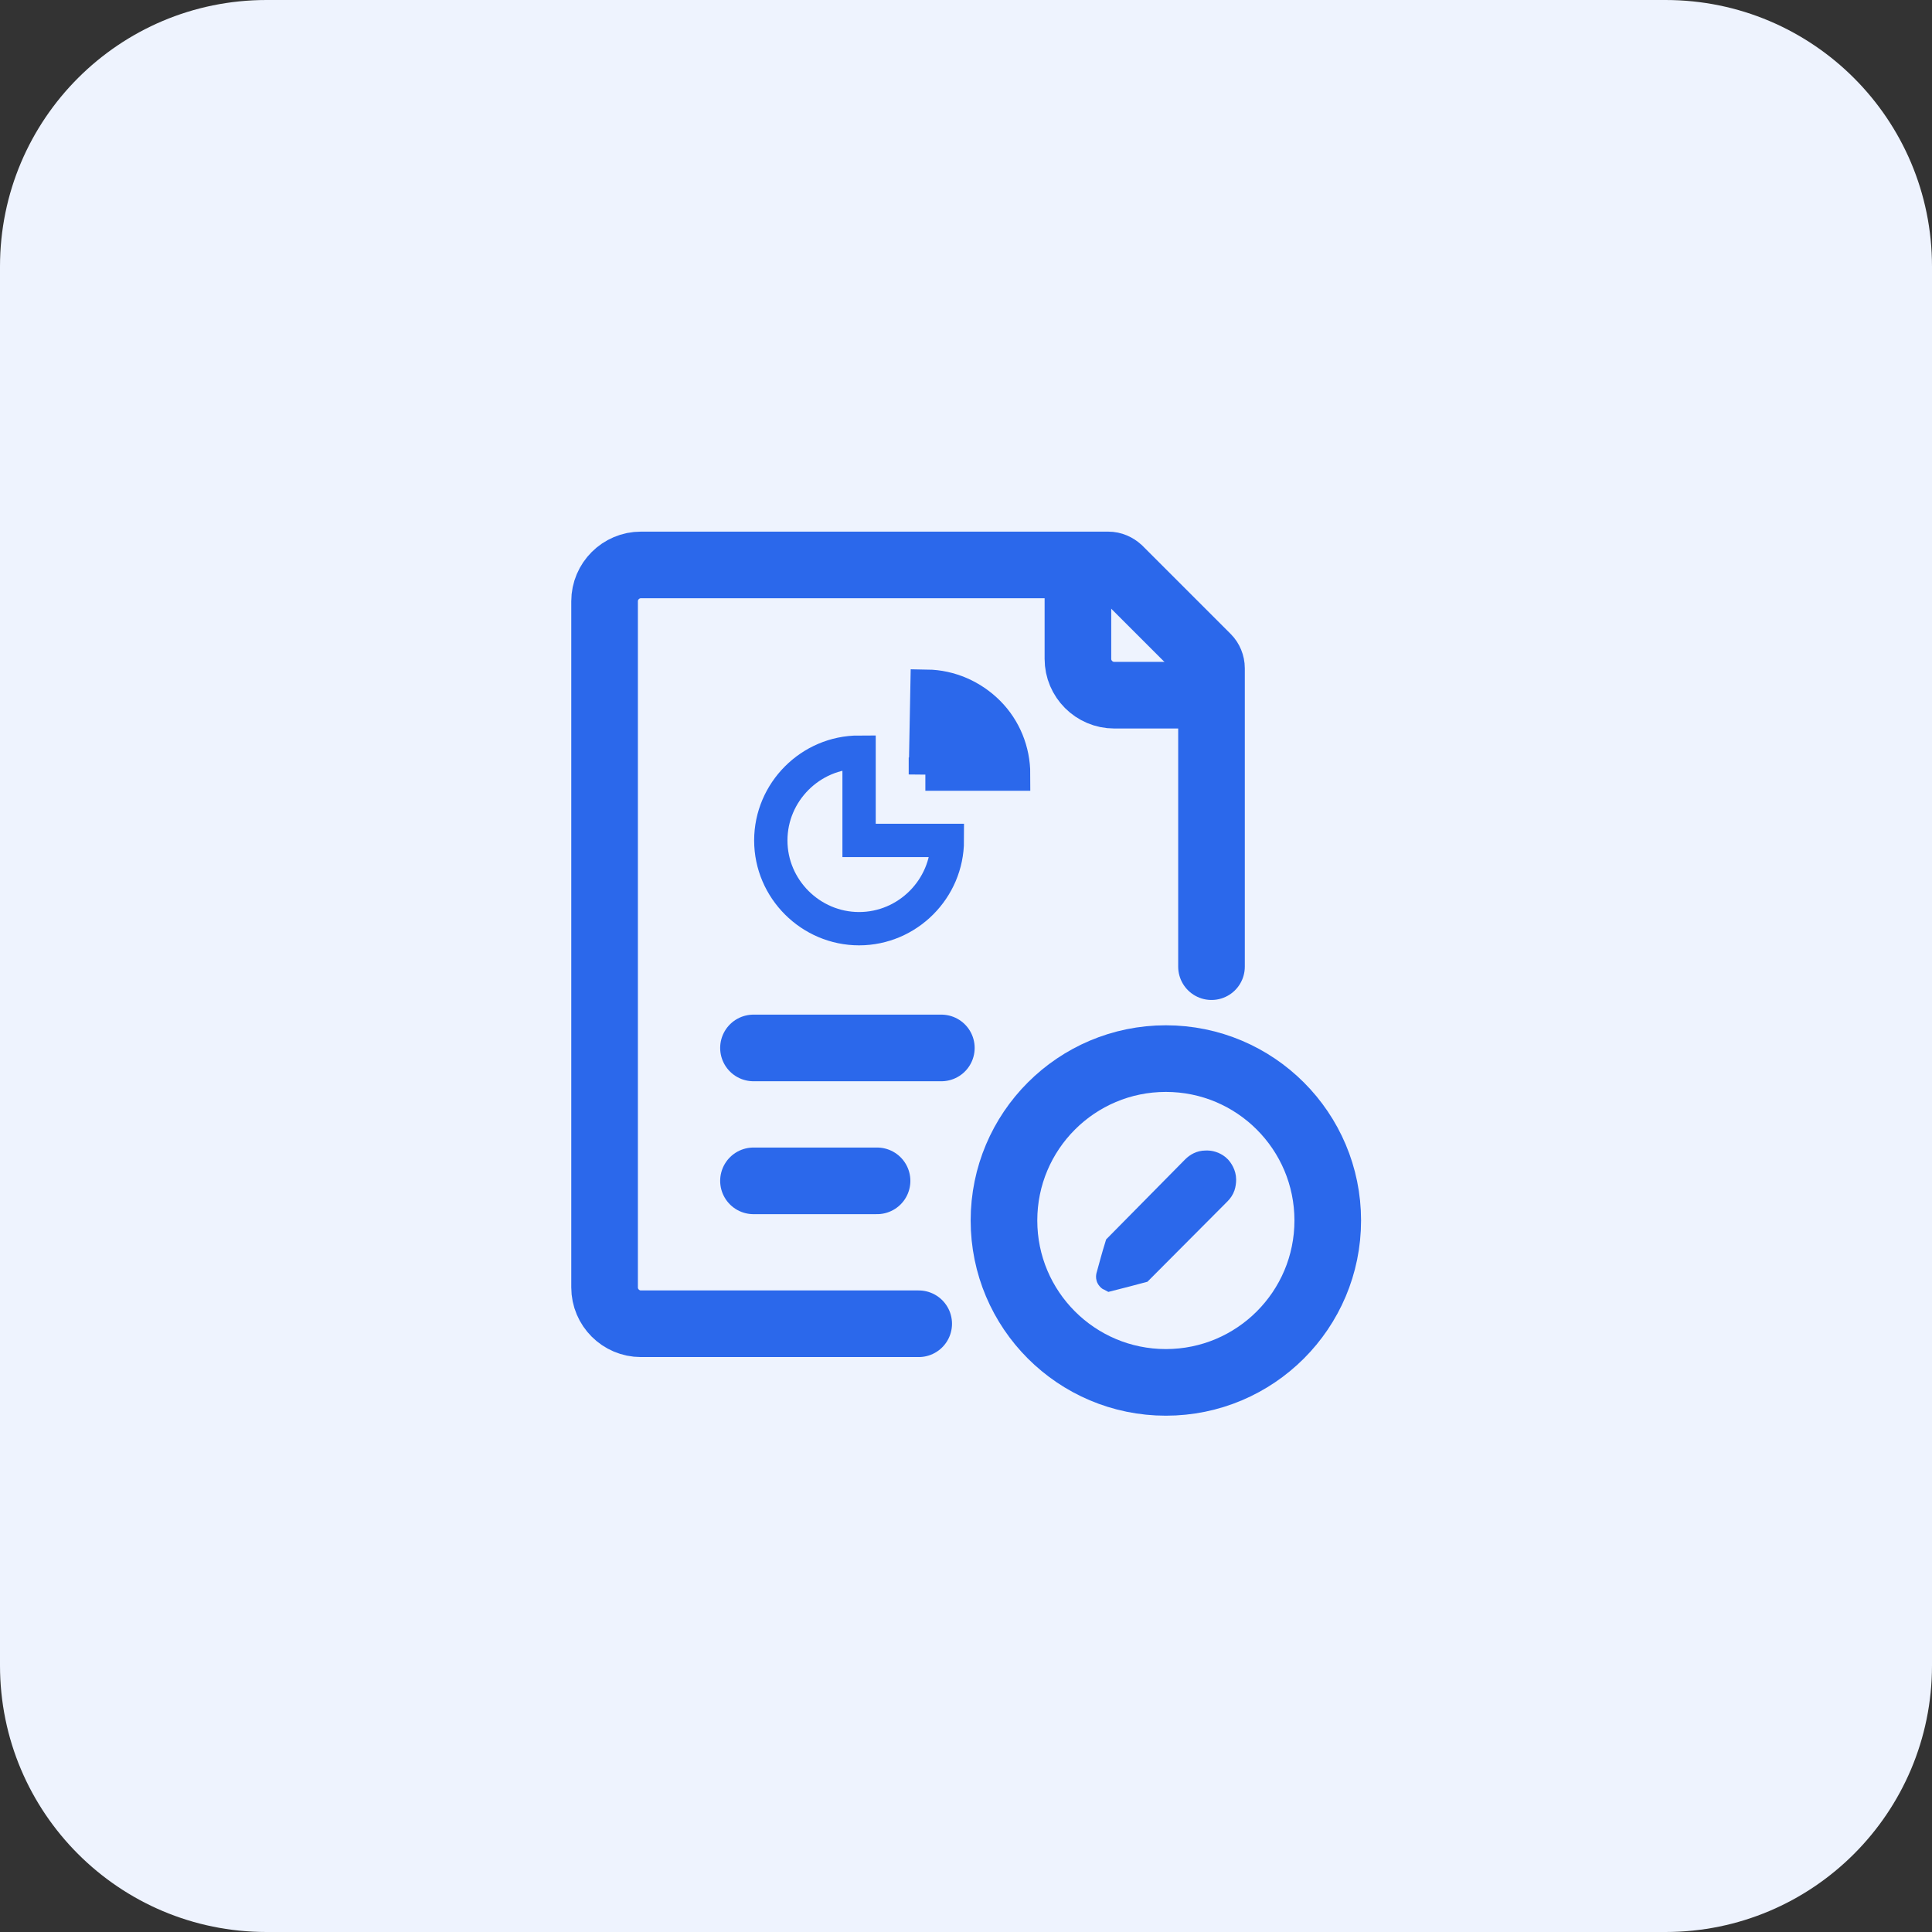 <?xml version="1.0" encoding="UTF-8"?>
<svg xmlns="http://www.w3.org/2000/svg" width="58" height="58" viewBox="0 0 58 58" fill="none">
  <rect x="0" y="0" width="58" height="58" fill="#333333" stroke="none"/>
  <g clip-path="url(#clip0_1345_684)">
    <path d="M50 58H8C3.58 58 0 54.42 0 50V8C0 3.58 3.58 0 8 0H50C54.42 0 58 3.58 58 8V50C58 54.42 54.42 58 50 58Z" fill="#EEF3FE"></path>
    <path d="M27.58 39.74H19.24C18.64 39.74 18.15 39.25 18.15 38.65V18.05C18.15 17.45 18.64 16.96 19.24 16.96H33.27C33.39 16.96 33.5 17.01 33.59 17.09L36.24 19.74C36.32 19.82 36.37 19.94 36.37 20.06V29.02" stroke="#2B68EB" stroke-width="2" stroke-miterlimit="10" stroke-linecap="round"></path>
    <path d="M36.73 20.87H33.45C32.85 20.87 32.36 20.38 32.36 19.78V16.5" stroke="#2B68EB" stroke-width="2" stroke-miterlimit="10"></path>
    <path d="M35 41.5C37.684 41.5 39.86 39.324 39.86 36.64C39.86 33.956 37.684 31.78 35 31.78C32.316 31.78 30.14 33.956 30.14 36.64C30.14 39.324 32.316 41.5 35 41.5Z" stroke="#2B68EB" stroke-width="2" stroke-miterlimit="10"></path>
    <path d="M22.62 31.46H28.26" stroke="#2B68EB" stroke-width="2" stroke-miterlimit="10" stroke-linecap="round"></path>
    <path d="M22.62 35.45H26.33" stroke="#2B68EB" stroke-width="2" stroke-miterlimit="10" stroke-linecap="round"></path>
    <path d="M25.79 25.23H28.44C28.44 26.68 27.25 27.88 25.79 27.88C24.34 27.88 23.14 26.69 23.14 25.23C23.14 23.78 24.33 22.58 25.79 22.58V25.23Z" stroke="#2B68EB" stroke-miterlimit="10" stroke-linecap="round"></path>
    <path d="M27.78 23.25L27.83 20.6C28.52 20.61 29.18 20.9 29.67 21.39C30.16 21.88 30.43 22.55 30.43 23.24H27.78V23.25Z" fill="#2B68EB" stroke="#2B68EB" stroke-miterlimit="10" stroke-linecap="round"></path>
    <path d="M35.86 35.09C35.95 35 36.06 34.94 36.19 34.94C36.32 34.93 36.44 34.97 36.54 35.05C36.59 35.09 36.63 35.15 36.66 35.21C36.69 35.27 36.71 35.34 36.71 35.41C36.71 35.48 36.7 35.55 36.68 35.61C36.66 35.67 36.62 35.73 36.57 35.78L34.24 38.12C33.94 38.2 33.64 38.28 33.32 38.36C33.3 38.35 33.3 38.32 33.31 38.3C33.39 38.01 33.47 37.71 33.56 37.42L35.86 35.09Z" fill="#2B68EB" stroke="#2B68EB" stroke-width="0.8" stroke-miterlimit="10" stroke-linecap="round"></path>
  </g>
  <defs>
    <clipPath id="clip0_1345_684">
      <rect width="58" height="58" fill="white"></rect>
    </clipPath>
  </defs>
</svg>
